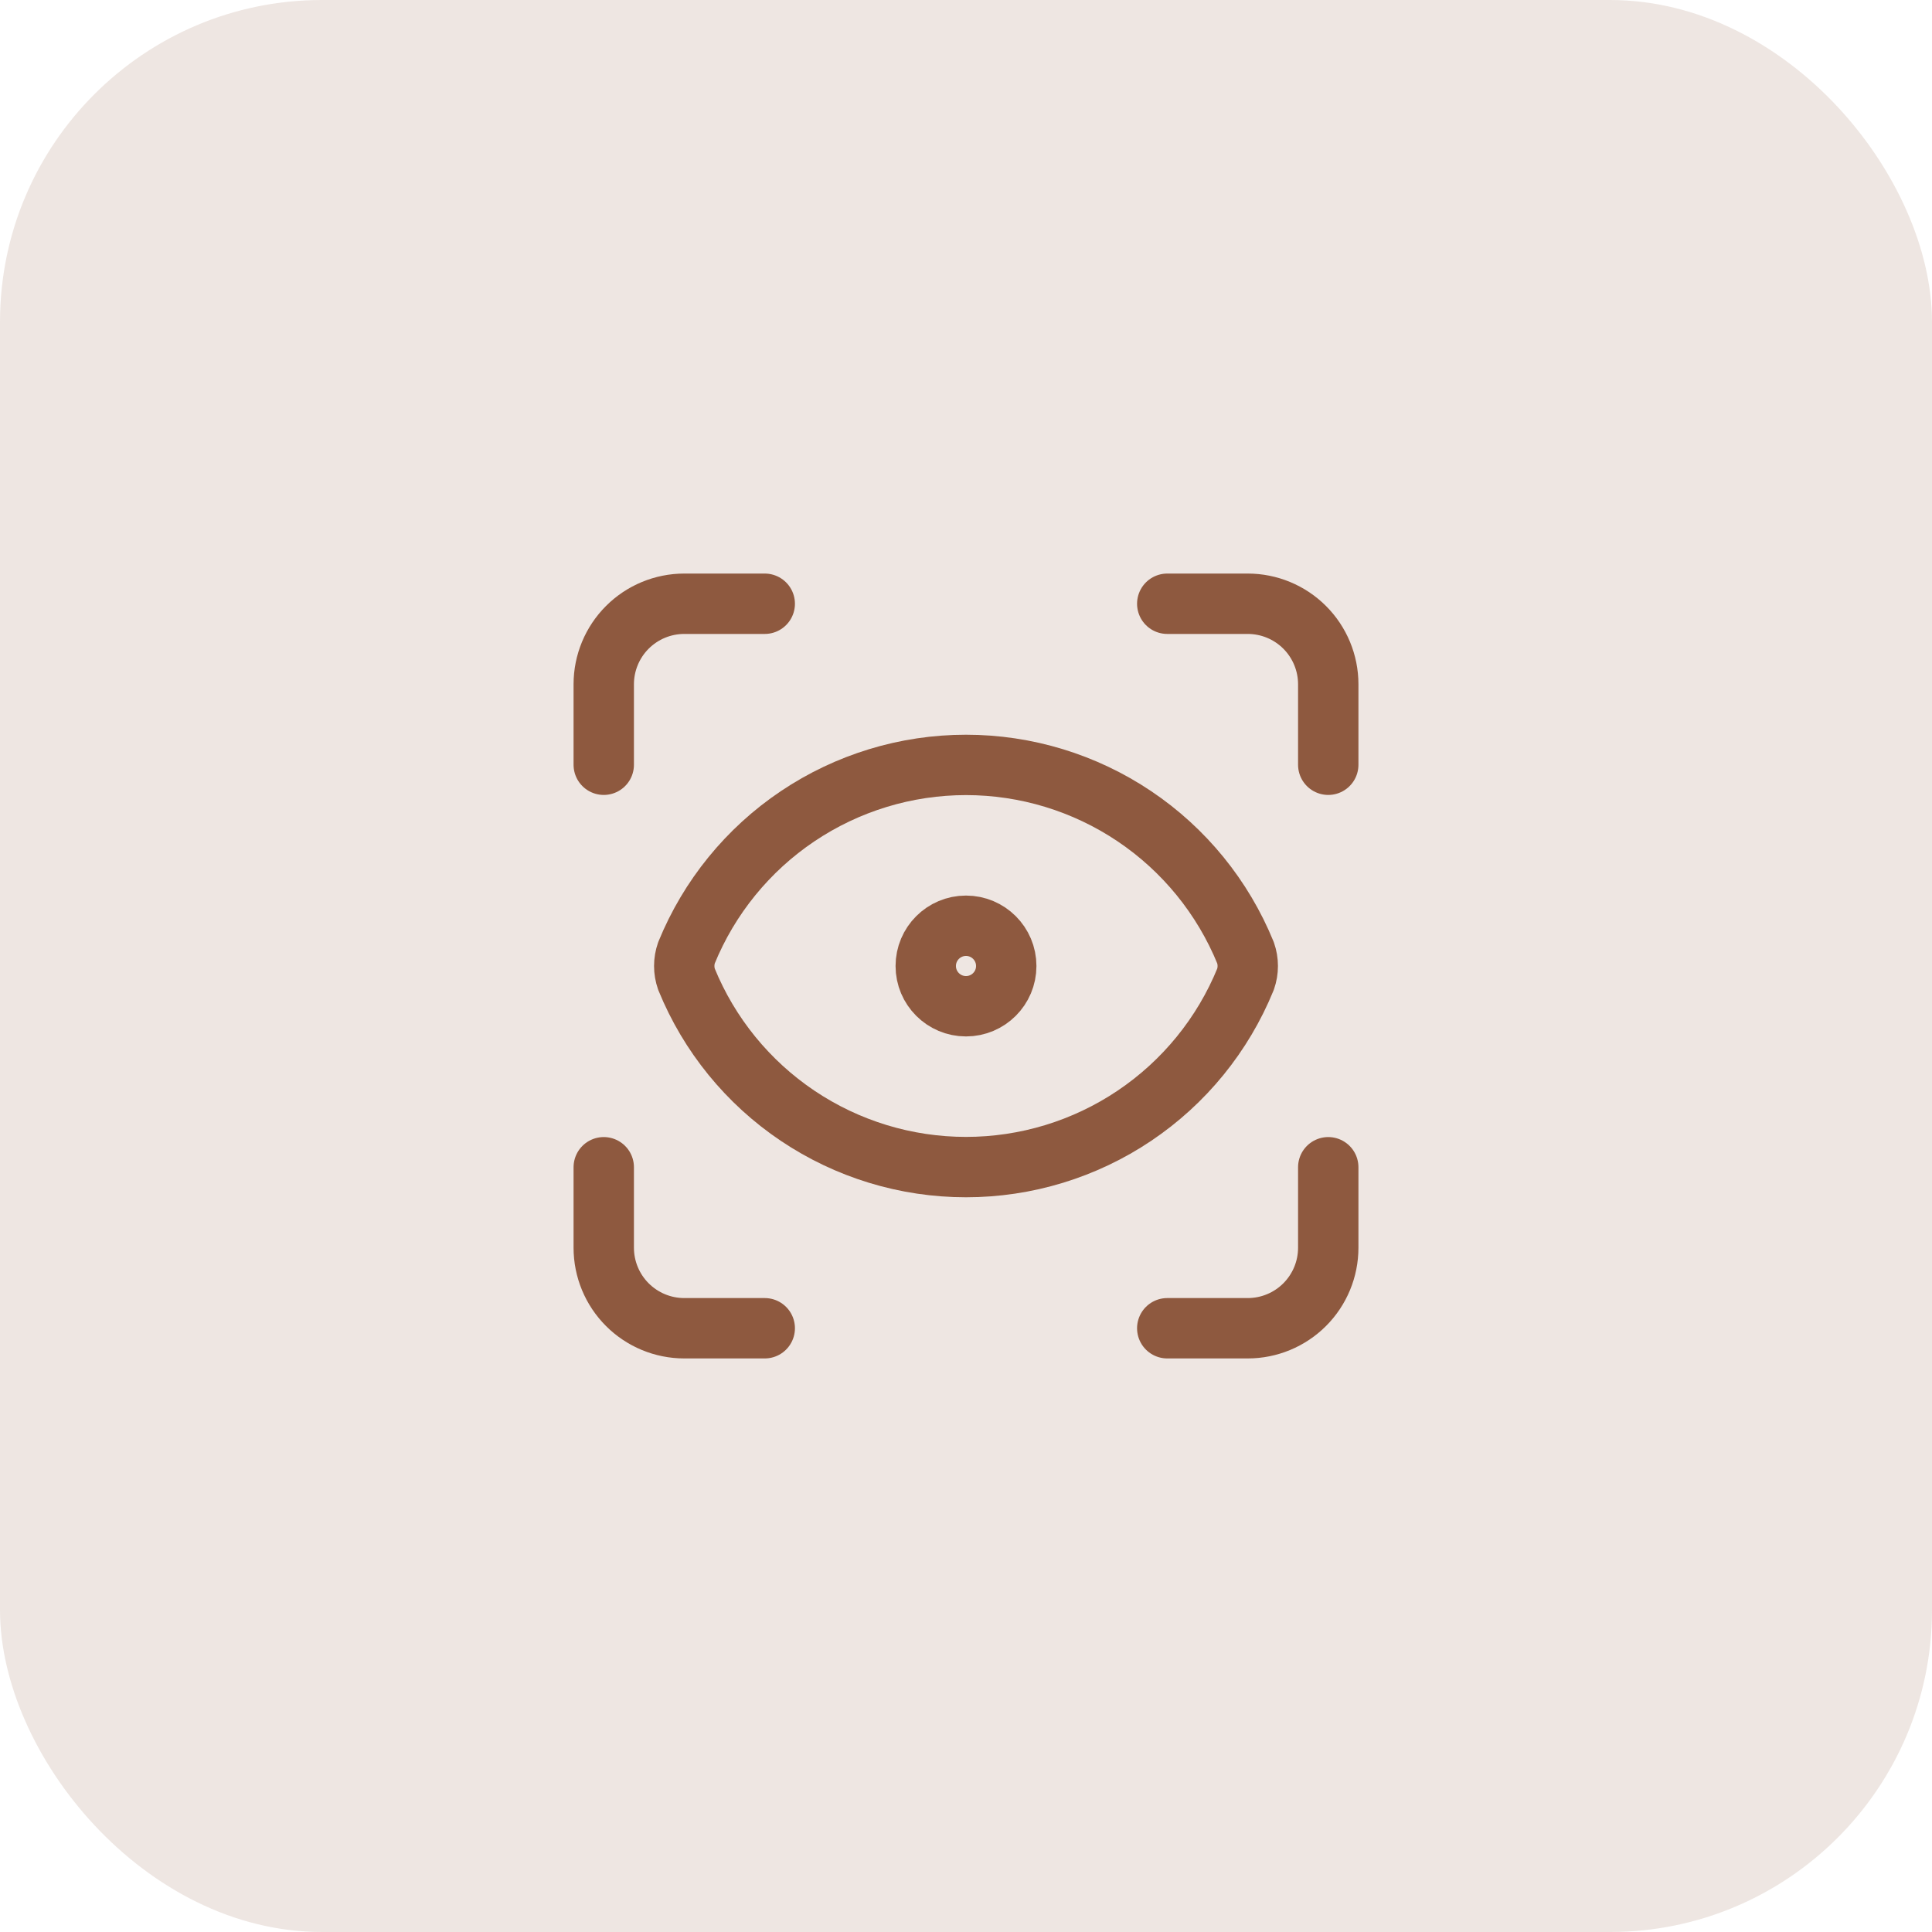 <svg width="48" height="48" viewBox="0 0 48 48" fill="none" xmlns="http://www.w3.org/2000/svg">
<rect width="48" height="48" rx="8" fill="#8E593F" fill-opacity="0.15"/>
<path d="M15 19V17C15 16.47 15.211 15.961 15.586 15.586C15.961 15.211 16.47 15 17 15H19" stroke="#8E593F" stroke-width="1.5" stroke-linecap="round" stroke-linejoin="round"/>
<path d="M29 15H31C31.53 15 32.039 15.211 32.414 15.586C32.789 15.961 33 16.47 33 17V19" stroke="#8E593F" stroke-width="1.5" stroke-linecap="round" stroke-linejoin="round"/>
<path d="M33 29V31C33 31.53 32.789 32.039 32.414 32.414C32.039 32.789 31.53 33 31 33H29" stroke="#8E593F" stroke-width="1.5" stroke-linecap="round" stroke-linejoin="round"/>
<path d="M19 33H17C16.47 33 15.961 32.789 15.586 32.414C15.211 32.039 15 31.53 15 31V29" stroke="#8E593F" stroke-width="1.5" stroke-linecap="round" stroke-linejoin="round"/>
<path d="M24 25C24.552 25 25 24.552 25 24C25 23.448 24.552 23 24 23C23.448 23 23 23.448 23 24C23 24.552 23.448 25 24 25Z" stroke="#8E593F" stroke-width="1.5" stroke-linecap="round" stroke-linejoin="round"/>
<path d="M30.944 24.33C31.019 24.116 31.019 23.884 30.944 23.67C30.381 22.291 29.42 21.11 28.183 20.279C26.946 19.448 25.49 19.004 24 19.004C22.51 19.004 21.054 19.448 19.817 20.279C18.58 21.11 17.619 22.291 17.056 23.67C16.981 23.884 16.981 24.116 17.056 24.33C17.619 25.71 18.58 26.89 19.817 27.721C21.054 28.552 22.51 28.996 24 28.996C25.49 28.996 26.946 28.552 28.183 27.721C29.42 26.89 30.381 25.71 30.944 24.33Z" stroke="#8E593F" stroke-width="1.5" stroke-linecap="round" stroke-linejoin="round"/>
</svg>
